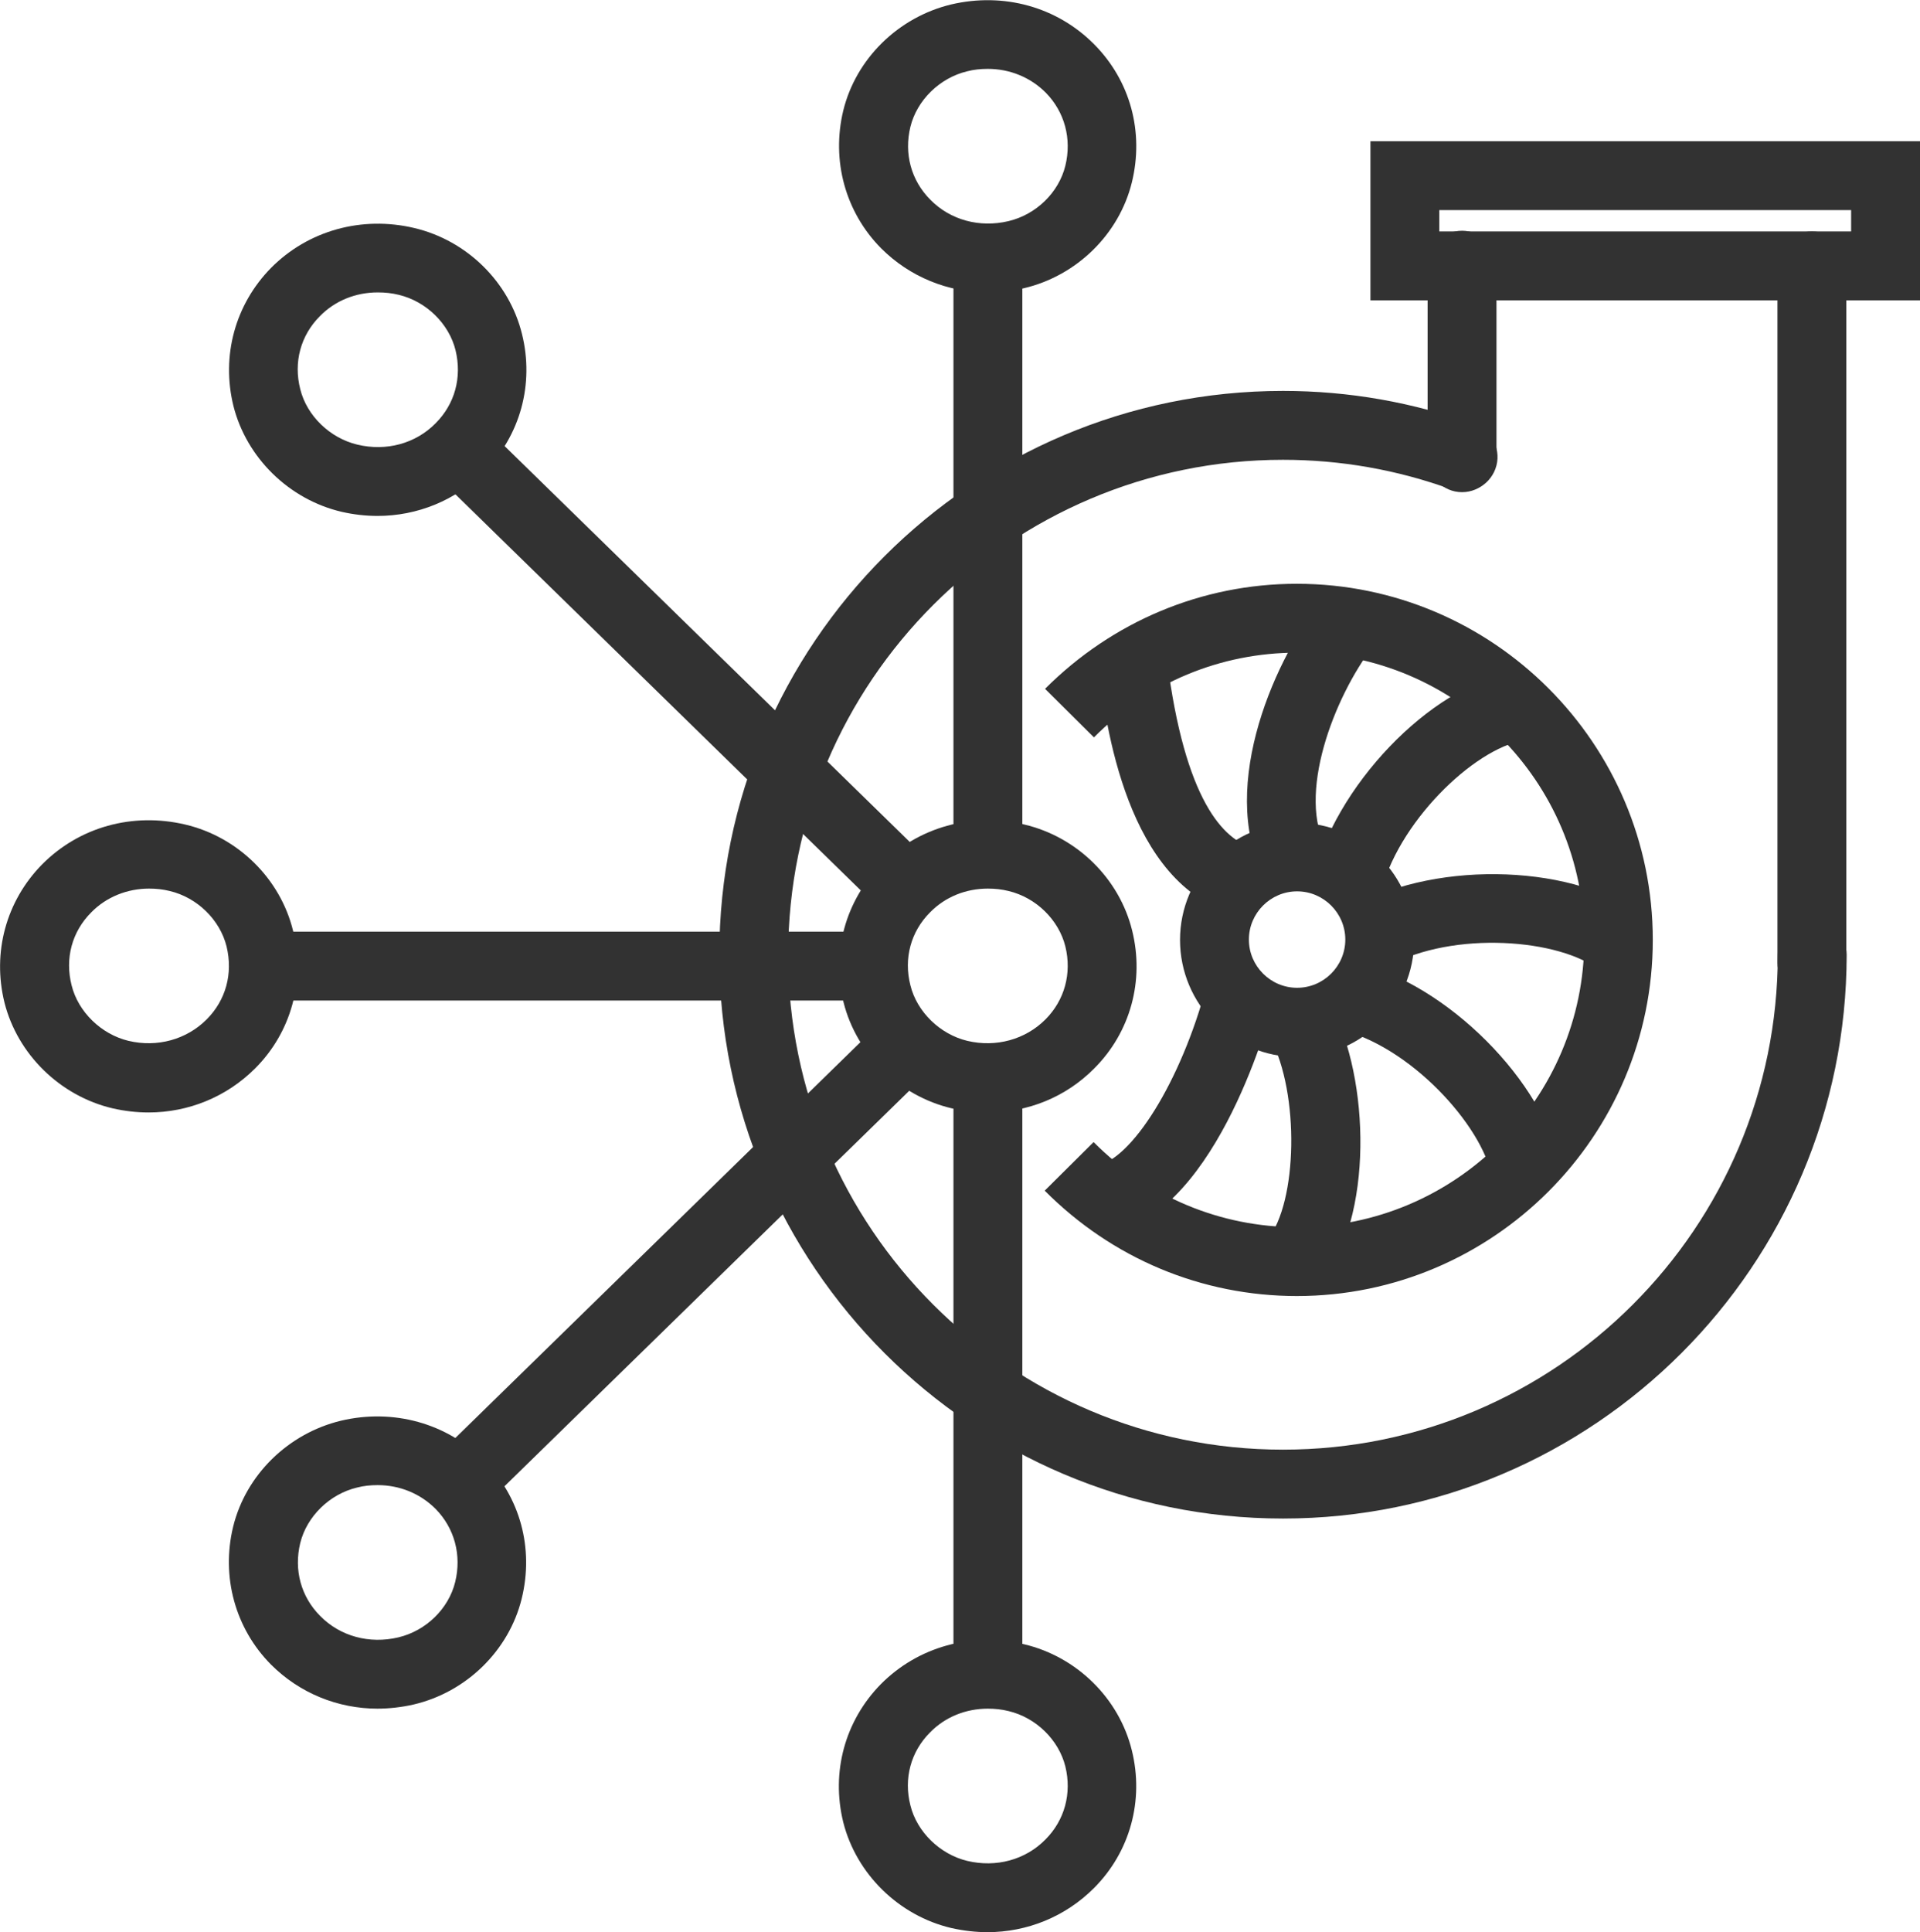 <?xml version="1.0" encoding="UTF-8"?>
<svg id="Layer_2" data-name="Layer 2" xmlns="http://www.w3.org/2000/svg" viewBox="0 0 55.76 56.1">
  <defs>
    <style>
      .cls-1 {
        fill: #323232;
      }
    </style>
  </defs>
  <g id="Warstwa_1" data-name="Warstwa 1">
    <g>
      <g id="icon_06" data-name="icon 06">
        <path class="cls-1" d="M37.67,30.69c-1.88,0-3.4-1.53-3.4-3.4s1.53-3.4,3.4-3.4,3.4,1.53,3.4,3.4-1.53,3.4-3.4,3.4ZM37.67,25.88c-.77,0-1.4.63-1.4,1.4s.63,1.4,1.4,1.4,1.4-.63,1.4-1.4-.63-1.4-1.4-1.4Z"/>
        <path class="cls-1" d="M37.26,44.09c-9.02,0-16.37-7.34-16.37-16.37s7.34-16.37,16.37-16.37c1.91,0,3.79.33,5.57.98.52.19.79.76.6,1.28-.19.52-.76.78-1.28.6-1.57-.57-3.21-.86-4.89-.86-7.92,0-14.37,6.44-14.37,14.37s6.44,14.37,14.37,14.37,14.37-6.44,14.37-14.37c0-.55.45-1,1-1s1,.45,1,1c0,9.02-7.34,16.37-16.37,16.37Z"/>
        <path class="cls-1" d="M37.67,37.63c-2.77,0-5.37-1.09-7.33-3.06l1.42-1.41c1.58,1.59,3.68,2.47,5.91,2.47,4.6,0,8.34-3.74,8.34-8.34s-3.74-8.34-8.34-8.34c-2.22,0-4.32.87-5.9,2.46l-1.42-1.41c1.96-1.96,4.56-3.05,7.31-3.05,5.7,0,10.34,4.64,10.34,10.34s-4.64,10.34-10.34,10.34Z"/>
        <path class="cls-1" d="M38.36,37.25l-1.55-1.26c.88-1.09.93-4.25.09-5.83l1.76-.94c1.12,2.09,1.24,6.14-.3,8.03Z"/>
        <path class="cls-1" d="M32.04,35.84l-.25-1.98c1.06-.13,2.52-2.49,3.25-5.24l1.93.51c-.17.65-1.76,6.32-4.93,6.72Z"/>
        <path class="cls-1" d="M35.89,26.55c-3.19-.84-3.79-5.6-3.98-7.16l1.98-.25c.52,4.12,1.65,5.25,2.51,5.48l-.51,1.93Z"/>
        <path class="cls-1" d="M36.82,25.67c-1.51-2.58.11-6.36,1.48-8.13l1.58,1.22c-1.14,1.48-2.24,4.35-1.34,5.9l-1.73,1.01Z"/>
        <path class="cls-1" d="M40.07,26.02l-1.95-.44c.61-2.72,3.42-5.66,5.79-6.05l.33,1.97c-1.44.24-3.69,2.41-4.16,4.51Z"/>
        <path class="cls-1" d="M46.46,28.18c-1.14-.92-4.25-1.17-6.14-.13l-.97-1.75c2.44-1.35,6.5-1.19,8.37.33l-1.26,1.55Z"/>
        <path class="cls-1" d="M43.35,34.32c-.16-1.45-2.22-3.81-4.29-4.39l.54-1.93c2.68.75,5.47,3.71,5.74,6.09l-1.99.22Z"/>
        <path class="cls-1" d="M55.76,8.72h-15.96v-4.62h15.96v4.62ZM41.8,6.72h11.96v-.62h-11.96v.62Z"/>
        <path class="cls-1" d="M52.62,28.95c-.55,0-1-.45-1-1V7.72c0-.55.45-1,1-1s1,.45,1,1v20.23c0,.55-.45,1-1,1Z"/>
        <path class="cls-1" d="M42.46,14.29c-.55,0-1-.45-1-1v-5.59c0-.55.45-1,1-1s1,.45,1,1v5.59c0,.55-.45,1-1,1Z"/>
      </g>
      <g>
        <rect class="cls-1" x="7.64" y="27.05" width="17.9" height="2"/>
        <path class="cls-1" d="M4.32,32.3c-.35,0-.7-.04-1.05-.12-1.53-.36-2.76-1.57-3.14-3.07-.36-1.46.05-2.95,1.09-4.01,1.08-1.09,2.63-1.52,4.16-1.16,1.53.36,2.76,1.57,3.13,3.08h0c.36,1.45-.05,2.95-1.1,4-.83.83-1.94,1.28-3.1,1.28ZM4.33,25.8c-.63,0-1.24.24-1.68.69-.56.56-.77,1.34-.57,2.12.19.77.86,1.42,1.65,1.61.84.2,1.69-.04,2.27-.62.56-.56.77-1.33.58-2.12-.19-.77-.85-1.42-1.65-1.61-.2-.05-.4-.07-.6-.07Z"/>
        <path class="cls-1" d="M10.97,14.98c-.35,0-.7-.04-1.05-.12-1.53-.36-2.76-1.57-3.14-3.07-.36-1.46.05-2.95,1.09-4.01,1.08-1.09,2.64-1.52,4.16-1.16,1.53.36,2.76,1.57,3.13,3.08.36,1.45-.05,2.95-1.1,4-.83.83-1.94,1.28-3.1,1.28ZM10.97,8.49c-.64,0-1.24.24-1.68.69-.56.56-.77,1.34-.57,2.12.19.77.86,1.42,1.66,1.61.84.2,1.69-.03,2.27-.62.56-.56.77-1.33.58-2.12h0c-.19-.77-.85-1.42-1.65-1.61-.2-.05-.4-.07-.6-.07Z"/>
        <rect class="cls-1" x="27.69" y="7.49" width="2" height="17.31"/>
        <path class="cls-1" d="M28.69,8.49c-1.16,0-2.27-.45-3.1-1.28-1.04-1.05-1.45-2.55-1.1-4,.37-1.51,1.6-2.71,3.13-3.08,1.53-.36,3.08.07,4.16,1.16,1.05,1.06,1.45,2.55,1.09,4.01-.37,1.5-1.6,2.71-3.14,3.07h0c-.35.08-.71.12-1.06.12ZM28.68,2c-.2,0-.4.02-.59.07-.8.19-1.46.84-1.65,1.61-.19.78.02,1.56.58,2.12.58.59,1.43.82,2.27.62.8-.19,1.46-.83,1.65-1.61.19-.78-.02-1.56-.57-2.12-.45-.45-1.05-.69-1.68-.69Z"/>
        <rect class="cls-1" x="18.76" y="10.13" width="2" height="18.41" transform="translate(-7.88 19.96) rotate(-45.67)"/>
        <path class="cls-1" d="M10.97,49.61c-1.16,0-2.27-.45-3.1-1.28-1.04-1.05-1.45-2.55-1.1-4,.37-1.51,1.6-2.71,3.13-3.08,1.52-.36,3.08.07,4.16,1.16,1.05,1.06,1.45,2.55,1.09,4.01h0c-.37,1.5-1.6,2.71-3.14,3.07-.35.08-.71.12-1.06.12ZM10.96,43.12c-.2,0-.4.02-.59.07-.8.19-1.46.84-1.65,1.61-.19.78.02,1.56.58,2.12.58.59,1.43.82,2.27.62.8-.19,1.46-.83,1.65-1.61.19-.78-.02-1.56-.57-2.12-.45-.45-1.05-.69-1.68-.69Z"/>
        <rect class="cls-1" x="27.69" y="31.29" width="2" height="17.32"/>
        <path class="cls-1" d="M28.69,56.1c-.35,0-.7-.04-1.06-.12-1.53-.36-2.76-1.57-3.14-3.07-.36-1.46.05-2.95,1.09-4.01,1.08-1.09,2.64-1.52,4.16-1.16h0c1.53.36,2.76,1.57,3.13,3.08.36,1.45-.05,2.95-1.1,4-.83.83-1.94,1.28-3.1,1.28ZM28.69,49.61c-.64,0-1.24.24-1.68.69-.56.56-.77,1.34-.57,2.12.19.77.86,1.42,1.65,1.61.84.2,1.69-.03,2.27-.62.56-.56.77-1.34.58-2.12-.19-.77-.85-1.42-1.65-1.61h0c-.2-.05-.4-.07-.6-.07Z"/>
        <rect class="cls-1" x="10.56" y="35.77" width="18.38" height="2" transform="translate(-20.07 24.27) rotate(-44.33)"/>
        <path class="cls-1" d="M28.69,32.3c-.35,0-.7-.04-1.05-.12-1.53-.36-2.76-1.57-3.14-3.07-.36-1.46.05-2.95,1.09-4.01,1.08-1.09,2.64-1.52,4.16-1.16,1.53.36,2.76,1.57,3.13,3.08h0c.36,1.45-.05,2.95-1.1,4-.83.84-1.94,1.28-3.1,1.28ZM28.69,25.8c-.64,0-1.24.24-1.68.69-.56.56-.77,1.34-.57,2.12.19.77.86,1.42,1.65,1.61.84.2,1.69-.04,2.27-.62.56-.56.77-1.34.58-2.12-.19-.77-.85-1.42-1.65-1.61-.2-.05-.4-.07-.6-.07Z"/>
      </g>
    </g>
  </g>
</svg>